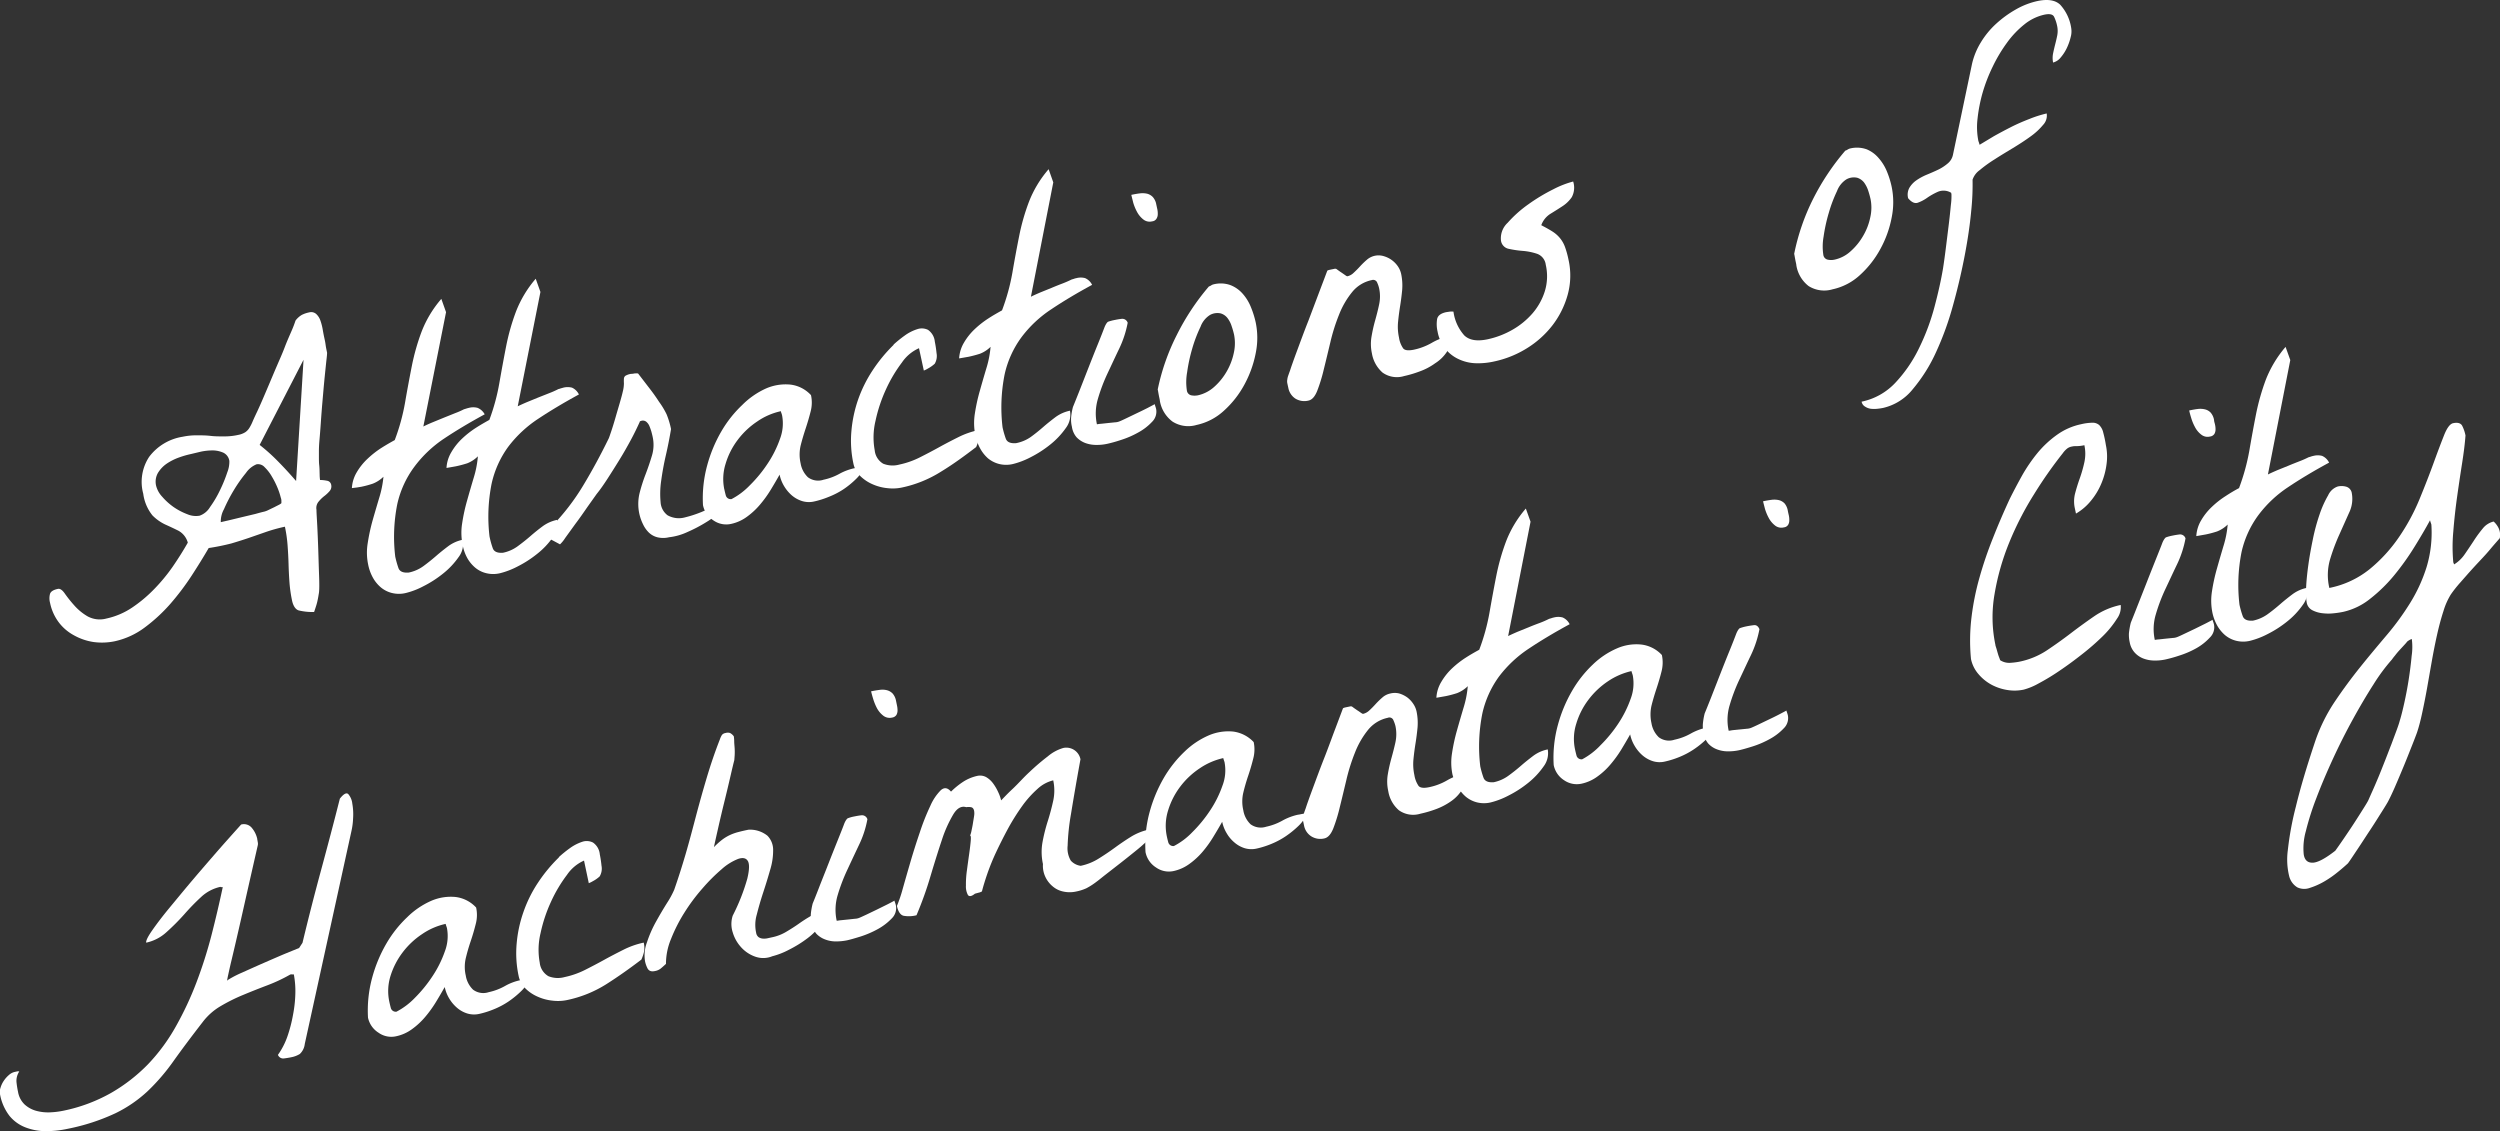 <svg xmlns="http://www.w3.org/2000/svg" width="440.48" height="199.3" viewBox="0 0 440.48 199.3"><rect x="0" y="0" width="440.48" height="199.3" fill="#333333" stroke="none"/><defs><style>.cls-1{fill:#fff;}</style></defs><g id="レイヤー_2" data-name="レイヤー 2"><g id="八幡平市の魅力_" data-name="八幡平市の魅力
"><path class="cls-1" d="M51.45,105.78a24.4,24.4,0,0,1-.45-3.2c-.08-1.08-.13-2.16-.16-3.23s-.09-2.15-.17-3.26a24.59,24.59,0,0,0-.47-3.29,29,29,0,0,0-3.55,1l-2.88,1c-1,.34-2,.65-3,.95a39.88,39.88,0,0,1-4,.81c-.87,1.5-1.87,3.12-3,4.86a45.38,45.38,0,0,1-3.78,5,29.05,29.05,0,0,1-4.52,4.16,13.7,13.7,0,0,1-5.23,2.4,11,11,0,0,1-3.75.14A10.16,10.16,0,0,1,13,111.92a8.22,8.22,0,0,1-2.66-2.29,8.55,8.55,0,0,1-1.52-3.41,3,3,0,0,1,0-1.61c.15-.41.61-.69,1.37-.85.38-.09.79.19,1.23.82a22.42,22.42,0,0,0,1.66,2.08,9.49,9.49,0,0,0,2.36,1.94,4.48,4.48,0,0,0,3.31.38,13.1,13.1,0,0,0,4.5-1.91,24.23,24.23,0,0,0,3.91-3.27,31.18,31.18,0,0,0,3.3-4q1.48-2.16,2.63-4.19a3.43,3.43,0,0,0-1.63-2.09c-.74-.37-1.51-.73-2.31-1.09a7.9,7.9,0,0,1-2.29-1.62A7.67,7.67,0,0,1,25.24,87a8,8,0,0,1,1.05-6.52,9.18,9.18,0,0,1,5.9-3.53,11.56,11.56,0,0,1,2.42-.25c.81,0,1.64,0,2.49.1s1.68.09,2.49.09A11,11,0,0,0,42,76.62a3.61,3.61,0,0,0,1.19-.45,2.49,2.49,0,0,0,.73-.75,7.54,7.54,0,0,0,.6-1.18c.21-.49.48-1.07.81-1.76.18-.39.46-1,.83-1.85s.77-1.79,1.21-2.83.9-2.14,1.4-3.3,1-2.27,1.4-3.33.83-2,1.18-2.82a20,20,0,0,0,.72-1.87,3.77,3.77,0,0,1,1.11-1,5.13,5.13,0,0,1,1.29-.44,1.33,1.33,0,0,1,1.25.29,2.86,2.86,0,0,1,.75,1.2,9.52,9.52,0,0,1,.39,1.53c.09.53.17.94.23,1.23l.13.6c.06.27.11.56.15.86s.09.58.15.86.09.45.11.53c0,.45-.1,1.12-.19,2s-.2,1.92-.31,3.06-.21,2.35-.32,3.6-.2,2.46-.28,3.62-.16,2.18-.24,3.08-.1,1.56-.1,2c0,.22,0,.57,0,1s0,1,.06,1.53.05,1.06.07,1.54a7,7,0,0,0,.07,1,6.49,6.49,0,0,1,1.22.13.87.87,0,0,1,.74.7,1.26,1.26,0,0,1-.26,1.11,6.09,6.09,0,0,1-1,.93,6.37,6.37,0,0,0-1,1,1.74,1.74,0,0,0-.33,1.38c0,.53.07,1.47.14,2.84s.13,2.83.18,4.38.09,3,.14,4.35.05,2.3,0,2.83c0,.13-.05.38-.11.74s-.13.73-.22,1.11-.2.72-.31,1.05-.18.57-.24.71a10.37,10.37,0,0,1-2.63-.26C52.13,107.45,51.67,106.83,51.45,105.78ZM27.52,85.64a4.42,4.42,0,0,0,1.06,1.88,11.07,11.07,0,0,0,2,1.81A11.21,11.21,0,0,0,33,90.6a3.81,3.81,0,0,0,2.17.26A3.47,3.47,0,0,0,37,89.35a19.06,19.06,0,0,0,1.77-3,25,25,0,0,0,1.28-3.14,5,5,0,0,0,.36-2,1.92,1.92,0,0,0-1.06-1.45,4.74,4.74,0,0,0-1.87-.4,10.11,10.11,0,0,0-2.09.22L33.63,80a16.25,16.25,0,0,0-2.08.6,9.59,9.59,0,0,0-2.17,1.09,5.33,5.33,0,0,0-1.56,1.65A3.1,3.1,0,0,0,27.52,85.64Zm17.7-3.84a4.16,4.16,0,0,0-1.88,1.52,25.39,25.39,0,0,0-2.15,3.06,28.86,28.86,0,0,0-1.73,3.34A4.48,4.48,0,0,0,38.9,92l1.48-.34,2.32-.56L45,90.55c.72-.2,1.24-.34,1.53-.4a3.51,3.51,0,0,0,.76-.29l1-.48.86-.44a1.65,1.65,0,0,0,.43-.29s0-.15,0-.43-.1-.49-.14-.66A11.7,11.7,0,0,0,48.92,86a14.49,14.49,0,0,0-1-2,7.43,7.43,0,0,0-1.28-1.67A1.57,1.57,0,0,0,45.22,81.8Zm.53-3.41a33.05,33.05,0,0,1,3.33,3c1.07,1.09,2.1,2.22,3.09,3.36l1.31-21.36Z"/><path class="cls-1" d="M64.87,99.49a10.29,10.29,0,0,1-.08-3.8,34.15,34.15,0,0,1,.86-4c.38-1.33.77-2.65,1.17-4A18,18,0,0,0,67.56,84a5.63,5.63,0,0,1-1.88,1.22,17.49,17.49,0,0,1-2,.54l-.79.13L62,86a6.09,6.09,0,0,1,.85-2.78,10.64,10.64,0,0,1,1.9-2.38,16.61,16.61,0,0,1,2.43-1.91c.87-.55,1.66-1,2.37-1.39a36.22,36.22,0,0,0,1.82-6.62c.37-2.16.77-4.29,1.18-6.38a38.93,38.93,0,0,1,1.73-6.1,19.66,19.66,0,0,1,3.48-5.78L78.59,55l-4,20.15c.44-.23,1-.48,1.62-.74l2-.82,1.94-.78a15.1,15.1,0,0,0,1.6-.7l.37-.11c.21-.07.37-.11.5-.14a3,3,0,0,1,1.52,0A2.51,2.51,0,0,1,85.4,73q-4,2.17-7.19,4.3A21.15,21.15,0,0,0,73,82.25,17.34,17.34,0,0,0,70,88.81a29.42,29.42,0,0,0-.36,9.27,17.13,17.13,0,0,0,.56,2c.22.62.83.88,1.82.8a6.67,6.67,0,0,0,2.59-1.14c.76-.56,1.5-1.15,2.2-1.76s1.43-1.19,2.16-1.74a6.41,6.41,0,0,1,2.56-1.14,3.86,3.86,0,0,1-.73,3.06,13.76,13.76,0,0,1-2.71,2.88,19.39,19.39,0,0,1-3.51,2.26,13.47,13.47,0,0,1-3.11,1.19,5.11,5.11,0,0,1-2.37,0,4.87,4.87,0,0,1-2-1,6.15,6.15,0,0,1-1.43-1.77A7.92,7.92,0,0,1,64.87,99.49Z"/><path class="cls-1" d="M81.51,96a10.56,10.56,0,0,1-.08-3.81,32.12,32.12,0,0,1,.87-4c.37-1.33.76-2.66,1.16-4a17.59,17.59,0,0,0,.74-3.79,5.53,5.53,0,0,1-1.88,1.23,20,20,0,0,1-2,.53l-.79.14-.86.15a6,6,0,0,1,.86-2.79,10.54,10.54,0,0,1,1.89-2.38,16.55,16.55,0,0,1,2.43-1.9c.87-.56,1.66-1,2.37-1.4A36.34,36.34,0,0,0,88,67.38c.38-2.17.77-4.29,1.18-6.38a38.63,38.63,0,0,1,1.73-6.1,19.92,19.92,0,0,1,3.48-5.79l.83,2.33-4,20.15c.44-.22,1-.47,1.63-.74l2-.82,1.95-.77a15.88,15.88,0,0,0,1.59-.71,2.05,2.05,0,0,0,.37-.11l.5-.14a3.09,3.09,0,0,1,1.52,0A2.5,2.5,0,0,1,102,69.5q-4,2.18-7.19,4.3a21.29,21.29,0,0,0-5.25,4.9,17.41,17.41,0,0,0-2.95,6.56,29.72,29.72,0,0,0-.36,9.27,16,16,0,0,0,.57,2.06c.22.61.82.88,1.81.8a6.68,6.68,0,0,0,2.59-1.15c.76-.56,1.5-1.14,2.2-1.75s1.43-1.2,2.17-1.75a6.57,6.57,0,0,1,2.55-1.14,3.86,3.86,0,0,1-.73,3.06,13.52,13.52,0,0,1-2.71,2.88,19.45,19.45,0,0,1-3.51,2.27,13.9,13.9,0,0,1-3.1,1.19,5.15,5.15,0,0,1-2.38,0,4.75,4.75,0,0,1-2-1,6.15,6.15,0,0,1-1.43-1.77A7.74,7.74,0,0,1,81.51,96Z"/><path class="cls-1" d="M112.67,90.63a8.11,8.11,0,0,1,0-3.67,29.18,29.18,0,0,1,1.09-3.43q.63-1.65,1.11-3.27A6.52,6.52,0,0,0,115,77c-.05-.26-.13-.56-.22-.91a10,10,0,0,0-.35-1,2,2,0,0,0-.56-.78,1,1,0,0,0-.8-.19l-.22.08c-.1,0-.14.09-.13.13-.42.92-.93,2-1.54,3.13s-1.28,2.32-2,3.49-1.42,2.28-2.11,3.35-1.34,2-1.93,2.72l-1.65,2.32c-.69,1-1.38,2-2.08,2.92l-1.83,2.53a5.75,5.75,0,0,1-.91,1.12l-3.43-1.84a2.66,2.66,0,0,0,1-.49,9.83,9.83,0,0,0,.92-.79,39.52,39.52,0,0,0,5.6-7.26q2.37-3.93,4.52-8.34c.06-.14.2-.56.43-1.24s.47-1.46.72-2.33.51-1.74.76-2.6.44-1.56.55-2.06a5.9,5.9,0,0,0,.19-1.43,6.47,6.47,0,0,1,0-.83.71.71,0,0,1,.25-.48,2.84,2.84,0,0,1,1-.35c.08,0,.29,0,.61-.07a3.07,3.07,0,0,1,.63,0l2.09,2.72c.61.79,1.14,1.54,1.6,2.26A13.85,13.85,0,0,1,117.45,73a14.25,14.25,0,0,1,.78,2.6c-.25,1.5-.55,3.05-.92,4.65s-.63,3.09-.82,4.49a15.76,15.76,0,0,0-.1,3.71,3.11,3.11,0,0,0,1.23,2.34,4.07,4.07,0,0,0,3.1.36,20.42,20.42,0,0,0,5.61-2.31c.74.19.89.59.45,1.18a8.35,8.35,0,0,1-2.2,1.89,25.18,25.18,0,0,1-3.44,1.82,10.44,10.44,0,0,1-3.26.93,4.38,4.38,0,0,1-2.07,0,3.37,3.37,0,0,1-1.5-.84,5,5,0,0,1-1-1.42A8.13,8.13,0,0,1,112.67,90.63Z"/><path class="cls-1" d="M123.86,89A22,22,0,0,1,124.6,82a24.77,24.77,0,0,1,2.5-6,20.67,20.67,0,0,1,3.66-4.63A14.08,14.08,0,0,1,135,68.43a8.66,8.66,0,0,1,4.24-.67,5.85,5.85,0,0,1,3.65,1.86,6.1,6.1,0,0,1-.07,2.91c-.25,1-.55,2-.88,3s-.63,2-.88,3a7,7,0,0,0,0,3.1,4.4,4.4,0,0,0,1.29,2.46,3,3,0,0,0,2.76.43,10,10,0,0,0,2.83-1.06,9.59,9.59,0,0,1,2.78-1c.17,0,.45-.09.86-.15l.79-.14a6.88,6.88,0,0,1-1.56,2.24,15.25,15.25,0,0,1-2.25,1.83A13.81,13.81,0,0,1,146,87.55a15.35,15.35,0,0,1-2.57.81,4.09,4.09,0,0,1-2.12-.08,5.16,5.16,0,0,1-1.8-1,6.7,6.7,0,0,1-1.37-1.65,6.48,6.48,0,0,1-.78-2c-.48.85-1,1.74-1.57,2.68a20.69,20.69,0,0,1-1.89,2.61,13,13,0,0,1-2.31,2.14,7.24,7.24,0,0,1-2.79,1.25,3.92,3.92,0,0,1-3.1-.62A4.16,4.16,0,0,1,123.86,89Zm3.75-2.84c.07.34.16.71.27,1.13a.9.9,0,0,0,1,.65,12.46,12.46,0,0,0,3.24-2.44,23.49,23.49,0,0,0,3.14-3.83,19.21,19.21,0,0,0,2.17-4.35,7.62,7.62,0,0,0,.38-4.07,2.54,2.54,0,0,0-.11-.4,2,2,0,0,1-.12-.4,11.63,11.63,0,0,0-4.16,1.81,14,14,0,0,0-3.46,3.27,13.24,13.24,0,0,0-2.11,4.17A8.91,8.91,0,0,0,127.61,86.19Z"/><path class="cls-1" d="M161.92,61.35a7.11,7.11,0,0,0-3,2.51,25,25,0,0,0-2.79,4.68,26.33,26.33,0,0,0-1.87,5.6,12.52,12.52,0,0,0-.14,5.21,3.08,3.08,0,0,0,1.49,2.35,4.46,4.46,0,0,0,2.86.15,14.86,14.86,0,0,0,3.59-1.26c1.13-.57,2.26-1.16,3.38-1.78s2.24-1.2,3.38-1.77a14.78,14.78,0,0,1,3.58-1.26,3.87,3.87,0,0,1,.07,1.53,7.5,7.5,0,0,1-.48,1.46c-2,1.52-4,3-6.14,4.3a21,21,0,0,1-7,2.84,7.84,7.84,0,0,1-2.49.1,8.47,8.47,0,0,1-2.58-.67,7.13,7.13,0,0,1-2.18-1.44,4.26,4.26,0,0,1-1.24-2.24,19.13,19.13,0,0,1-.35-5.69,22.86,22.86,0,0,1,1.18-5.56,23.41,23.41,0,0,1,2.56-5.16,27.07,27.07,0,0,1,3.69-4.48v-.06a21.54,21.54,0,0,1,1.94-1.57A7.76,7.76,0,0,1,161.61,58a2.47,2.47,0,0,1,1.9.12,2.86,2.86,0,0,1,1.2,2.09,19.39,19.39,0,0,1,.3,2,2.69,2.69,0,0,1-.32,1.88,6,6,0,0,1-1.21.85,4.25,4.25,0,0,1-.71.35Z"/><path class="cls-1" d="M171.85,76.7a10.56,10.56,0,0,1-.09-3.81,32.12,32.12,0,0,1,.87-4c.37-1.33.76-2.66,1.16-4a17.62,17.62,0,0,0,.74-3.78,5.44,5.44,0,0,1-1.88,1.22,20.47,20.47,0,0,1-2,.53l-.8.14-.86.15a6.14,6.14,0,0,1,.86-2.79,10.58,10.58,0,0,1,1.9-2.38,16.55,16.55,0,0,1,2.43-1.9c.86-.56,1.66-1,2.37-1.4a36.94,36.94,0,0,0,1.82-6.61c.37-2.17.76-4.29,1.18-6.38a37.59,37.59,0,0,1,1.73-6.1,19.66,19.66,0,0,1,3.48-5.78l.82,2.32-3.94,20.15c.43-.22,1-.47,1.62-.74l2-.81c.66-.28,1.31-.54,1.94-.78s1.16-.48,1.6-.7l.37-.11a3,3,0,0,1,.5-.14,3,3,0,0,1,1.51,0,2.47,2.47,0,0,1,1.24,1.19c-2.68,1.45-5.07,2.88-7.19,4.3a20.92,20.92,0,0,0-5.24,4.91A17.38,17.38,0,0,0,177,66a29.77,29.77,0,0,0-.36,9.28,15.82,15.82,0,0,0,.57,2c.22.61.82.88,1.82.8A6.75,6.75,0,0,0,181.6,77c.76-.55,1.49-1.14,2.19-1.75s1.43-1.19,2.17-1.75a6.55,6.55,0,0,1,2.56-1.14,3.9,3.9,0,0,1-.73,3.06,14.13,14.13,0,0,1-2.72,2.89,19.87,19.87,0,0,1-3.5,2.26,14,14,0,0,1-3.11,1.19,5.16,5.16,0,0,1-2.38,0,5.07,5.07,0,0,1-2-1A6.43,6.43,0,0,1,172.69,79,8.2,8.2,0,0,1,171.85,76.7Z"/><path class="cls-1" d="M188.86,75.18a5.29,5.29,0,0,1-.14-1.58,11.29,11.29,0,0,1,.32-1.88c.2-.49.57-1.4,1.1-2.74s1.08-2.76,1.66-4.24,1.14-2.89,1.68-4.22.89-2.24,1.09-2.77.49-1,.69-1.07a8,8,0,0,1,1.19-.31,12.4,12.4,0,0,1,1.24-.2,1,1,0,0,1,1,.7,18.54,18.54,0,0,1-1.5,4.57c-.72,1.49-1.41,3-2.09,4.43a30.75,30.75,0,0,0-1.66,4.41,9.06,9.06,0,0,0-.17,4.48,6.28,6.28,0,0,1,.8-.1l1.2-.13,1.19-.12a2.28,2.28,0,0,0,.79-.17c.24-.09.65-.28,1.23-.56l1.85-.89c.66-.31,1.29-.62,1.88-.92l1.25-.66a2.88,2.88,0,0,0,.11.4c.06.18.1.32.12.4a2.51,2.51,0,0,1-.72,2.33,9.56,9.56,0,0,1-2.44,1.87,15.73,15.73,0,0,1-3,1.3,24.32,24.32,0,0,1-2.46.69,8.5,8.5,0,0,1-2,.19,5.52,5.52,0,0,1-1.89-.35,4.18,4.18,0,0,1-1.5-1A3.66,3.66,0,0,1,188.86,75.18Zm10.47-40.85c.54-.11,1-.2,1.52-.26a3.73,3.73,0,0,1,1.27.06,2.12,2.12,0,0,1,1,.59,2.62,2.62,0,0,1,.61,1.32c.06.25.11.52.18.82a3.66,3.66,0,0,1,.08.87,1.49,1.49,0,0,1-.2.76A1,1,0,0,1,203,39a1.77,1.77,0,0,1-1.55-.33,4.16,4.16,0,0,1-1.1-1.31,8.4,8.4,0,0,1-.69-1.67C199.51,35.06,199.39,34.63,199.33,34.33Z"/><path class="cls-1" d="M204.36,70.63c0-.17-.1-.52-.19-1s-.15-.88-.19-1a38.24,38.24,0,0,1,3.36-9.61A41.78,41.78,0,0,1,213,50.47a1.53,1.53,0,0,0,.39-.18,1.2,1.2,0,0,1,.39-.18,5.11,5.11,0,0,1,3,.12,5.56,5.56,0,0,1,2.17,1.52,8.11,8.11,0,0,1,1.46,2.39,16,16,0,0,1,.84,2.69,13.37,13.37,0,0,1,0,5.38,19.32,19.32,0,0,1-2,5.56,17.15,17.15,0,0,1-3.6,4.59,10.31,10.31,0,0,1-4.81,2.51,5.18,5.18,0,0,1-4.24-.58A5.77,5.77,0,0,1,204.36,70.63Zm4.76-1.81a1,1,0,0,0,.76.83,3,3,0,0,0,1.19,0,6.36,6.36,0,0,0,2.88-1.5,10.86,10.86,0,0,0,2.19-2.71,11.12,11.12,0,0,0,1.25-3.27,7.73,7.73,0,0,0,.05-3.17,13.37,13.37,0,0,0-.43-1.52,4.59,4.59,0,0,0-.73-1.43,2.34,2.34,0,0,0-1.2-.83,2.68,2.68,0,0,0-1.88.27,4.12,4.12,0,0,0-1.67,2.07,24.52,24.52,0,0,0-1.46,3.83,29,29,0,0,0-.91,4.22A9.83,9.83,0,0,0,209.12,68.82Z"/><path class="cls-1" d="M227,68.38c-.08-.37-.15-.67-.19-.88a1.62,1.62,0,0,1,0-.62,3.07,3.07,0,0,1,.15-.66c.08-.23.19-.54.33-.92.21-.66.62-1.83,1.24-3.5s1.26-3.43,2-5.29l2-5.3c.64-1.68,1.08-2.85,1.33-3.52,0,0,.14-.09.33-.13l.41-.09.45-.09a.66.66,0,0,1,.39,0l.35.25c.18.14.39.28.62.43l.62.43c.18.14.31.2.4.18a2.32,2.32,0,0,0,1.11-.64c.37-.34.74-.71,1.11-1.12a14,14,0,0,1,1.18-1.14,3.13,3.13,0,0,1,3-.63,4.53,4.53,0,0,1,2.46,1.78,3.83,3.83,0,0,1,.58,1.33,9.89,9.89,0,0,1,.18,2.86c-.09.94-.21,1.87-.36,2.81s-.27,1.86-.36,2.78a8.85,8.85,0,0,0,.16,2.76,4.45,4.45,0,0,0,.74,1.92c.29.36.92.43,1.89.23a10.82,10.82,0,0,0,3.14-1.2,10.23,10.23,0,0,1,3.07-1.18,3.69,3.69,0,0,1-.37,2.71A6.82,6.82,0,0,1,252.87,64a10.77,10.77,0,0,1-2.73,1.44,19.69,19.69,0,0,1-2.75.82,4.34,4.34,0,0,1-3.79-.61,5.75,5.75,0,0,1-1.88-3.39,7.73,7.73,0,0,1-.06-3,27.14,27.14,0,0,1,.64-2.84c.26-.93.5-1.86.69-2.78a6.64,6.64,0,0,0,0-2.84,5,5,0,0,0-.34-1,.75.75,0,0,0-.95-.45,6,6,0,0,0-3.47,2.12,14.87,14.87,0,0,0-2.31,4,33,33,0,0,0-1.53,4.87c-.41,1.71-.79,3.31-1.16,4.79a28.29,28.29,0,0,1-1.15,3.74c-.4,1-.91,1.58-1.54,1.71a3,3,0,0,1-2.32-.36A2.9,2.9,0,0,1,227,68.38Z"/><path class="cls-1" d="M253.29,58.42a5.69,5.69,0,0,1-.09-2.15c.1-.64.64-1.06,1.6-1.27l.61-.09a2.66,2.66,0,0,1,.68,0A7.84,7.84,0,0,0,258,59.1c.89.85,2.25,1.07,4.1.68a15.19,15.19,0,0,0,4.33-1.65,13.61,13.61,0,0,0,3.57-2.9,11,11,0,0,0,2.19-3.93,9,9,0,0,0,.16-4.65,2.34,2.34,0,0,0-1.49-1.92,10.63,10.63,0,0,0-2.52-.52,17.8,17.8,0,0,1-2.48-.36,1.72,1.72,0,0,1-1.4-1.45,3.73,3.73,0,0,1,1.18-3.15A21.08,21.08,0,0,1,269.28,36a32.11,32.11,0,0,1,4.4-2.65,16.93,16.93,0,0,1,3.5-1.37,3.54,3.54,0,0,1-.24,2.75,5.81,5.81,0,0,1-1.66,1.61c-.7.46-1.4.9-2.12,1.34a3.94,3.94,0,0,0-1.6,2c.79.41,1.45.78,2,1.13a5.58,5.58,0,0,1,1.34,1.2,5.35,5.35,0,0,1,.86,1.56,15.74,15.74,0,0,1,.59,2.15,12.71,12.71,0,0,1-.15,6.26,15.67,15.67,0,0,1-2.7,5.38A17,17,0,0,1,269,61.38a18,18,0,0,1-5.71,2.3A12.91,12.91,0,0,1,260,64a7.64,7.64,0,0,1-3-.72,6.51,6.51,0,0,1-2.33-1.81A6.83,6.83,0,0,1,253.29,58.42Z"/><path class="cls-1" d="M316.5,46.73c0-.17-.1-.52-.19-1s-.15-.87-.19-1A38.36,38.36,0,0,1,319.48,35a42.32,42.32,0,0,1,5.65-8.46,1.2,1.2,0,0,0,.39-.18,1.68,1.68,0,0,1,.38-.18,5.1,5.1,0,0,1,3,.13A5.54,5.54,0,0,1,331,27.85a8.27,8.27,0,0,1,1.47,2.39,15.32,15.32,0,0,1,.83,2.69,13.37,13.37,0,0,1,0,5.38,18.8,18.8,0,0,1-2,5.57,17.27,17.27,0,0,1-3.6,4.59,10.31,10.31,0,0,1-4.8,2.5,5.17,5.17,0,0,1-4.24-.57A5.78,5.78,0,0,1,316.5,46.73Zm4.76-1.8a1,1,0,0,0,.77.82,2.81,2.81,0,0,0,1.19,0,6.09,6.09,0,0,0,2.87-1.5,10.86,10.86,0,0,0,2.19-2.71,10.69,10.69,0,0,0,1.25-3.26,7.61,7.61,0,0,0,.05-3.18,15.57,15.57,0,0,0-.42-1.52,5.19,5.19,0,0,0-.73-1.43,2.49,2.49,0,0,0-1.2-.83,2.7,2.7,0,0,0-1.89.27,4.17,4.17,0,0,0-1.67,2.07,24.67,24.67,0,0,0-1.45,3.84,29,29,0,0,0-.92,4.21A9.89,9.89,0,0,0,321.26,44.93Z"/><path class="cls-1" d="M328,70.77a11.25,11.25,0,0,0,6-3.39,24.45,24.45,0,0,0,4.16-6.12A39.29,39.29,0,0,0,340.86,54c.66-2.49,1.15-4.72,1.48-6.67.13-.82.29-1.94.47-3.37s.35-2.82.52-4.19.3-2.61.4-3.68a11.11,11.11,0,0,0,.1-1.87l-.05-.25a2.56,2.56,0,0,0-2.29-.2,11.4,11.4,0,0,0-1.91,1.06,6.77,6.77,0,0,1-1.69.89c-.53.18-1.1-.09-1.69-.79a2.52,2.52,0,0,1,.21-1.83,4.26,4.26,0,0,1,1.23-1.32,9.68,9.68,0,0,1,1.84-1c.68-.28,1.35-.57,2-.88a7.84,7.84,0,0,0,1.68-1.09,2.66,2.66,0,0,0,.93-1.51l3.37-16.07A12.62,12.62,0,0,1,349,7.48a14.92,14.92,0,0,1,2.72-3.31,19,19,0,0,1,3.48-2.52A13.44,13.44,0,0,1,359,.18c1.8-.38,3.15-.16,4,.66A7.81,7.81,0,0,1,364.94,5a3.67,3.67,0,0,1-.1,1.53,9.66,9.66,0,0,1-.68,1.93,7.59,7.59,0,0,1-1.09,1.68,2.55,2.55,0,0,1-1.33.88,4,4,0,0,1,0-1.62q.16-.78.36-1.56c.13-.51.25-1,.36-1.55a4.15,4.15,0,0,0,0-1.68,6.86,6.86,0,0,0-.55-1.66c-.23-.44-.8-.56-1.73-.36a8.52,8.52,0,0,0-3.49,1.7,16.38,16.38,0,0,0-3.07,3.23,26.75,26.75,0,0,0-2.52,4.22,28.81,28.81,0,0,0-1.79,4.63,27.36,27.36,0,0,0-.88,4.51,12.52,12.52,0,0,0,.12,3.83c0,.08.06.22.12.4s.1.32.12.4L351.3,24c1-.56,2-1.09,3-1.6s2.12-1,3.19-1.41a20.49,20.49,0,0,1,3.12-1,2.36,2.36,0,0,1-.62,2,11.58,11.58,0,0,1-2.23,2.06c-.93.68-2,1.37-3.12,2.05s-2.23,1.34-3.24,2a23.16,23.16,0,0,0-2.6,1.88,3.4,3.4,0,0,0-1.25,1.68,44.57,44.57,0,0,1-.24,5.52c-.22,2.38-.6,5-1.14,7.82s-1.22,5.75-2.05,8.74a52.91,52.91,0,0,1-3,8.3A28.23,28.23,0,0,1,337,68.59a9.39,9.39,0,0,1-5.2,3.28,9.74,9.74,0,0,1-1,.15,5.25,5.25,0,0,1-1.19,0,2.42,2.42,0,0,1-1-.38A1.26,1.26,0,0,1,328,70.77Z"/><path class="cls-1" d="M0,192.79a2.3,2.3,0,0,1,.09-1.14,4.39,4.39,0,0,1,.59-1.24,4.84,4.84,0,0,1,.89-1,2.28,2.28,0,0,1,1-.54l.41-.09a1.09,1.09,0,0,1,.42,0,3,3,0,0,0-.5,1.82,16,16,0,0,0,.28,1.79,4,4,0,0,0,1.17,2.22,5,5,0,0,0,2,1.1,8,8,0,0,0,2.39.28,14.06,14.06,0,0,0,2.42-.29,28.67,28.67,0,0,0,8.42-3.14,29.84,29.84,0,0,0,6.53-5.08A32.8,32.8,0,0,0,31,180.82a57,57,0,0,0,3.6-7.69,79.6,79.6,0,0,0,2.65-8.31q1.09-4.24,2-8.52l-.19,0-.13,0s-.06,0-.07-.05a7.23,7.23,0,0,0-3.44,1.81q-1.55,1.43-3,3.09a39.42,39.42,0,0,1-3.1,3.1,7.67,7.67,0,0,1-3.56,1.84c-.07-.33.29-1.07,1.08-2.2s1.81-2.48,3.07-4,2.61-3.17,4.06-4.88,2.82-3.29,4.07-4.73,2.73-3.09,4.44-5a1.8,1.8,0,0,1,1.91.61,4.55,4.55,0,0,1,.93,1.88c0,.12.06.34.1.63a1.27,1.27,0,0,1,0,.53q-1.5,6.58-2.48,10.94c-.65,2.91-1.19,5.24-1.6,7s-.73,3.06-.92,3.92-.31,1.41-.36,1.69,0,.37,0,.3a.69.69,0,0,1,.25-.22,19.15,19.15,0,0,1,2.35-1.2c1.18-.53,2.44-1.1,3.79-1.69s2.61-1.14,3.8-1.64l2.45-1,.6-.92q1.53-6.39,3.25-12.72c1.14-4.22,2.26-8.44,3.33-12.67.66-.84,1.15-1.11,1.48-.81a3.07,3.07,0,0,1,.71,1.66,10.7,10.7,0,0,1,.14,2.64,12.21,12.21,0,0,1-.27,2.13L53.7,183.93a2.85,2.85,0,0,1-.87,1.77,4.47,4.47,0,0,1-1.52.58c-.38.08-.81.15-1.28.21a1,1,0,0,1-1.06-.63,13,13,0,0,0,1.66-3.22,25,25,0,0,0,1-3.85,22.4,22.4,0,0,0,.41-3.84,15.75,15.75,0,0,0-.27-3.27,2,2,0,0,1-.36,0,.51.51,0,0,0-.35.07,28.27,28.27,0,0,1-4,1.87c-1.42.54-2.84,1.1-4.25,1.69a31,31,0,0,0-4,2,10.77,10.77,0,0,0-3.1,2.77q-3,3.87-5.13,6.86a36,36,0,0,1-4.54,5.29,23,23,0,0,1-5.69,3.91A36.35,36.35,0,0,1,12,198.87a18.24,18.24,0,0,1-4,.43,9.9,9.9,0,0,1-3.53-.67,6.78,6.78,0,0,1-2.78-2A8.78,8.78,0,0,1,0,192.79Z"/><path class="cls-1" d="M64.84,179.31a22,22,0,0,1,.74-7.07,24.93,24.93,0,0,1,2.5-6,20.67,20.67,0,0,1,3.66-4.63A14.08,14.08,0,0,1,76,158.71a8.66,8.66,0,0,1,4.24-.67,5.9,5.9,0,0,1,3.65,1.86,6.1,6.1,0,0,1-.07,2.91c-.25,1-.54,2-.88,3s-.63,2-.87,3a6.76,6.76,0,0,0,0,3.1,4.39,4.39,0,0,0,1.28,2.46,3,3,0,0,0,2.76.44,10.15,10.15,0,0,0,2.84-1.07,9.42,9.42,0,0,1,2.77-1.05c.17,0,.45-.09.86-.15l.79-.14a7,7,0,0,1-1.56,2.25,16.64,16.64,0,0,1-2.25,1.83A14.05,14.05,0,0,1,87,177.83a15.55,15.55,0,0,1-2.56.81,4.12,4.12,0,0,1-2.13-.08,5,5,0,0,1-1.79-1,6.52,6.52,0,0,1-1.38-1.65,6.43,6.43,0,0,1-.78-2c-.48.84-1,1.74-1.57,2.67a20.69,20.69,0,0,1-1.89,2.61,13,13,0,0,1-2.31,2.14,7.24,7.24,0,0,1-2.79,1.25,3.88,3.88,0,0,1-3.1-.62A4.16,4.16,0,0,1,64.84,179.31Zm3.75-2.84c.07.34.16.71.27,1.13a.9.9,0,0,0,1,.65,12.53,12.53,0,0,0,3.23-2.43A24,24,0,0,0,76.2,172a19.21,19.21,0,0,0,2.17-4.35,7.54,7.54,0,0,0,.39-4.07c0-.08-.06-.21-.12-.4a2.92,2.92,0,0,1-.12-.4,11.81,11.81,0,0,0-4.16,1.81,14,14,0,0,0-3.46,3.27A13.45,13.45,0,0,0,68.79,172,8.91,8.91,0,0,0,68.59,176.47Z"/><path class="cls-1" d="M102.9,151.63a7.11,7.11,0,0,0-3,2.51,25,25,0,0,0-2.79,4.68,26.33,26.33,0,0,0-1.87,5.6,12.52,12.52,0,0,0-.14,5.21A3.11,3.11,0,0,0,96.63,172a4.46,4.46,0,0,0,2.86.15,14.86,14.86,0,0,0,3.59-1.26c1.13-.57,2.26-1.16,3.38-1.78s2.25-1.2,3.38-1.77a14.78,14.78,0,0,1,3.58-1.26,3.92,3.92,0,0,1,.07,1.54,7.65,7.65,0,0,1-.48,1.45c-2,1.52-4,2.95-6.14,4.31a21,21,0,0,1-7,2.83,7.79,7.79,0,0,1-2.48.1,8.47,8.47,0,0,1-2.58-.67,7.06,7.06,0,0,1-2.19-1.44,4.26,4.26,0,0,1-1.24-2.24,19.13,19.13,0,0,1-.35-5.69,22.52,22.52,0,0,1,1.19-5.56,22.94,22.94,0,0,1,2.55-5.16,27,27,0,0,1,3.7-4.48l0-.06a21.54,21.54,0,0,1,1.94-1.57,7.89,7.89,0,0,1,2.17-1.12,2.43,2.43,0,0,1,1.9.13,2.83,2.83,0,0,1,1.2,2.08,19.39,19.39,0,0,1,.3,2,2.69,2.69,0,0,1-.32,1.88,5.4,5.4,0,0,1-1.21.85,4.25,4.25,0,0,1-.71.35Z"/><path class="cls-1" d="M136.08,168.48a4.2,4.2,0,0,1-3,.08,6,6,0,0,1-2.49-1.65,6.64,6.64,0,0,1-1.49-2.64,4.76,4.76,0,0,1,0-2.94,35.43,35.43,0,0,0,2.57-6.52c.37-1.55.4-2.59.09-3.11s-.88-.65-1.72-.36a9.59,9.59,0,0,0-2.88,1.8,31.8,31.8,0,0,0-3.39,3.39,32.8,32.8,0,0,0-3.21,4.31,27.87,27.87,0,0,0-2.34,4.62,11.34,11.34,0,0,0-.88,4.37c-.37.34-.68.62-.94.83a2.32,2.32,0,0,1-1,.43c-.63.14-1,0-1.27-.39a4.89,4.89,0,0,1-.47-1.28A6.53,6.53,0,0,1,114,166a20.64,20.64,0,0,1,1.6-3.64c.65-1.17,1.29-2.25,1.91-3.24a16,16,0,0,0,1.28-2.35c.68-1.94,1.34-4,2-6.25s1.24-4.48,1.85-6.79,1.25-4.59,1.93-6.86,1.43-4.47,2.26-6.58a3.45,3.45,0,0,1,.38-.81,1,1,0,0,1,.63-.33,1.27,1.27,0,0,1,.79,0,1.94,1.94,0,0,1,.66.58,6,6,0,0,1,.07.84c0,.4.05.82.08,1.27a11.19,11.19,0,0,1,0,1.29l-.06.8c-.15.56-.38,1.53-.7,2.92s-.67,2.86-1.06,4.44-.75,3.12-1.09,4.62-.59,2.61-.74,3.35a12.88,12.88,0,0,1,1.49-1.34,7.7,7.7,0,0,1,1.38-.82,8.49,8.49,0,0,1,1.47-.51c.52-.14,1.1-.27,1.73-.4a4.89,4.89,0,0,1,3.36,1.06,3.54,3.54,0,0,1,1,2.52,11.56,11.56,0,0,1-.53,3.51q-.57,2-1.23,4c-.44,1.34-.81,2.63-1.12,3.86a6.48,6.48,0,0,0-.11,3.22,1.17,1.17,0,0,0,.43.76,1.51,1.51,0,0,0,.71.25,2.76,2.76,0,0,0,.85-.05l.82-.18a7.91,7.91,0,0,0,2.46-.95c.76-.45,1.51-.92,2.23-1.43s1.48-1,2.24-1.43a8.19,8.19,0,0,1,2.46-1,3.17,3.17,0,0,1-.71,2.53,12.29,12.29,0,0,1-2.47,2.47,20.83,20.83,0,0,1-3.23,2A13.15,13.15,0,0,1,136.08,168.48Z"/><path class="cls-1" d="M143,162.66a6.12,6.12,0,0,1-.14-1.59,11.68,11.68,0,0,1,.33-1.88c.2-.48.57-1.39,1.09-2.74s1.09-2.75,1.67-4.24,1.14-2.89,1.67-4.21.9-2.25,1.09-2.77.49-1,.7-1.07a6.45,6.45,0,0,1,1.18-.32c.38-.08.79-.15,1.24-.2a1,1,0,0,1,1,.7,17.61,17.61,0,0,1-1.5,4.57q-1.06,2.24-2.08,4.43a32.05,32.05,0,0,0-1.67,4.41,9.07,9.07,0,0,0-.16,4.48c.17,0,.43-.07.8-.1l1.19-.12,1.2-.13a2.26,2.26,0,0,0,.78-.16c.25-.1.66-.29,1.24-.56l1.85-.89,1.88-.93c.59-.3,1-.52,1.24-.66,0,.09.06.22.12.4s.1.32.12.41a2.52,2.52,0,0,1-.72,2.33,10.17,10.17,0,0,1-2.44,1.87,17.19,17.19,0,0,1-3,1.3c-1.05.33-1.86.56-2.45.69a9.75,9.75,0,0,1-2,.19,5.25,5.25,0,0,1-1.89-.36,4.11,4.11,0,0,1-1.51-1A3.84,3.84,0,0,1,143,162.66Zm10.47-40.85c.55-.12,1.06-.2,1.53-.26a3.31,3.31,0,0,1,1.27.06,2.15,2.15,0,0,1,1,.58,2.71,2.71,0,0,1,.61,1.32l.17.82a4.28,4.28,0,0,1,.09.87,1.63,1.63,0,0,1-.2.77,1.09,1.09,0,0,1-.76.46,1.83,1.83,0,0,1-1.55-.33,4.17,4.17,0,0,1-1.11-1.31,9.29,9.29,0,0,1-.68-1.67C153.66,122.54,153.55,122.1,153.48,121.81Z"/><path class="cls-1" d="M189.6,157.08a5.27,5.27,0,0,1-2.27,0,4.12,4.12,0,0,1-1.87-.92,4.81,4.81,0,0,1-1.28-1.67,4.58,4.58,0,0,1-.42-2.25,9.88,9.88,0,0,1-.07-3.9,30.8,30.8,0,0,1,.93-3.7c.38-1.2.69-2.38.95-3.56a8.52,8.52,0,0,0,0-3.59,6.27,6.27,0,0,0-2.77,1.51,18.34,18.34,0,0,0-2.69,3,38.49,38.49,0,0,0-2.46,3.91q-1.15,2.13-2.13,4.21a39.39,39.39,0,0,0-1.6,3.94c-.42,1.23-.72,2.24-.91,3a2,2,0,0,1-.61.23l-.62.17c-.6.48-1,.55-1.24.23a3.19,3.19,0,0,1-.35-1.67,17,17,0,0,1,.18-2.71c.13-1,.27-2,.4-2.92s.22-1.69.27-2.3,0-.89-.12-.86a4.34,4.34,0,0,0,.26-.91c.09-.42.18-.85.25-1.31s.15-.88.2-1.26a2.61,2.61,0,0,0,0-.89c-.08-.38-.26-.59-.56-.64a2.24,2.24,0,0,0-.82,0c-.85-.26-1.61.16-2.27,1.24a22.14,22.14,0,0,0-2,4.44q-.94,2.81-2,6.36a63.37,63.37,0,0,1-2.5,7,5.37,5.37,0,0,1-2.29.09c-.55-.15-.94-.72-1.16-1.73a23.87,23.87,0,0,0,1-2.94q.6-2.13,1.36-4.74t1.68-5.3a39.69,39.69,0,0,1,1.84-4.64,9,9,0,0,1,1.85-2.77c.61-.54,1.21-.46,1.8.25a13.83,13.83,0,0,1,2.1-1.71,7.56,7.56,0,0,1,2.51-1.06,2.24,2.24,0,0,1,1.6.22,4.11,4.11,0,0,1,1.23,1.13,8.48,8.48,0,0,1,.88,1.52,7,7,0,0,1,.51,1.44c.4-.39,1-1.07,2-2s1.91-2,3-3a39.58,39.58,0,0,1,3.23-2.76,7.42,7.42,0,0,1,2.75-1.48,2.54,2.54,0,0,1,3,2c-.73,4-1.28,7.24-1.67,9.64a39.33,39.33,0,0,0-.59,5.57,4.28,4.28,0,0,0,.56,2.65,2.87,2.87,0,0,0,1.74.91,9.58,9.58,0,0,0,3.16-1.27q1.45-.9,2.85-1.92c.93-.68,1.88-1.33,2.85-1.93a10.1,10.1,0,0,1,3.22-1.28,2.55,2.55,0,0,1-.07,1.37,2.21,2.21,0,0,1-.84,1.13c-.29.29-.82.74-1.59,1.36s-1.6,1.29-2.51,2-1.76,1.37-2.57,2-1.38,1.11-1.72,1.35a12.12,12.12,0,0,1-1.77,1.14A8.08,8.08,0,0,1,189.6,157.08Z"/><path class="cls-1" d="M201.83,150.13a21.77,21.77,0,0,1,.73-7.08,25.1,25.1,0,0,1,2.5-6,20.9,20.9,0,0,1,3.66-4.63,14.21,14.21,0,0,1,4.27-2.86,8.79,8.79,0,0,1,4.24-.67,6,6,0,0,1,3.66,1.86,6.23,6.23,0,0,1-.08,2.91c-.25,1-.54,2-.88,3s-.63,2-.87,3a6.76,6.76,0,0,0,0,3.1,4.39,4.39,0,0,0,1.28,2.47,3.07,3.07,0,0,0,2.76.43,10.15,10.15,0,0,0,2.84-1.07,10,10,0,0,1,2.77-1.05c.17,0,.45-.09.86-.15s.67-.11.79-.14a6.91,6.91,0,0,1-1.56,2.25,16.64,16.64,0,0,1-2.25,1.83,14.05,14.05,0,0,1-2.57,1.37,15.55,15.55,0,0,1-2.56.81,4.12,4.12,0,0,1-2.13-.07,5.05,5.05,0,0,1-1.79-1,6.19,6.19,0,0,1-1.38-1.65,6.43,6.43,0,0,1-.78-2c-.48.85-1,1.74-1.57,2.67a20.19,20.19,0,0,1-1.88,2.61,13.07,13.07,0,0,1-2.32,2.14,7.34,7.34,0,0,1-2.79,1.26,3.92,3.92,0,0,1-3.1-.63A4.15,4.15,0,0,1,201.83,150.13Zm3.74-2.85c.07.34.16.72.27,1.13a.9.9,0,0,0,1,.65,12.3,12.3,0,0,0,3.23-2.43,23.82,23.82,0,0,0,3.14-3.83,19.21,19.21,0,0,0,2.17-4.35,7.54,7.54,0,0,0,.39-4.07c0-.09-.06-.22-.12-.41a2.92,2.92,0,0,1-.12-.4,12,12,0,0,0-4.16,1.81,14,14,0,0,0-3.46,3.27,13.39,13.39,0,0,0-2.11,4.18A9,9,0,0,0,205.57,147.28Z"/><path class="cls-1" d="M229.77,145.49c-.08-.38-.14-.67-.19-.88a1.86,1.86,0,0,1,0-.62,3.07,3.07,0,0,1,.15-.66q.12-.36.33-.93c.21-.66.62-1.82,1.24-3.49s1.26-3.43,2-5.3,1.36-3.63,2-5.3l1.32-3.51s.15-.1.34-.14l.41-.09.44-.09a.76.76,0,0,1,.39,0l.35.26.62.43c.23.14.43.29.62.42s.31.2.4.18a2.38,2.38,0,0,0,1.11-.63c.37-.34.74-.72,1.11-1.13a14,14,0,0,1,1.18-1.14,3,3,0,0,1,1.37-.68,3.17,3.17,0,0,1,1.59,0,4.81,4.81,0,0,1,1.4.69A4.57,4.57,0,0,1,249,124a3.8,3.8,0,0,1,.58,1.33,9.91,9.91,0,0,1,.18,2.86c-.09.94-.21,1.88-.36,2.81s-.27,1.86-.36,2.78a8.94,8.94,0,0,0,.16,2.77,4.7,4.7,0,0,0,.74,1.92c.29.35.92.43,1.89.22a10.44,10.44,0,0,0,3.14-1.2,10.46,10.46,0,0,1,3.08-1.18,3.76,3.76,0,0,1-.38,2.72,6.82,6.82,0,0,1-1.93,2.09,11.57,11.57,0,0,1-2.72,1.44,20.06,20.06,0,0,1-2.76.81,4.34,4.34,0,0,1-3.79-.61,5.63,5.63,0,0,1-1.87-3.38,7.59,7.59,0,0,1-.07-3c.17-1,.38-1.9.64-2.84s.5-1.86.7-2.78a6.92,6.92,0,0,0,0-2.83,5.68,5.68,0,0,0-.35-1,.75.75,0,0,0-1-.46,6.09,6.09,0,0,0-3.47,2.12,15.14,15.14,0,0,0-2.31,4,33.34,33.34,0,0,0-1.53,4.87c-.41,1.72-.79,3.31-1.16,4.8A28.22,28.22,0,0,1,234.9,146c-.41,1-.92,1.58-1.55,1.72a3,3,0,0,1-2.32-.37A2.88,2.88,0,0,1,229.77,145.49Z"/><path class="cls-1" d="M255.92,136.49a10.34,10.34,0,0,1-.08-3.81,32.12,32.12,0,0,1,.87-4c.37-1.33.76-2.65,1.16-4a17.62,17.62,0,0,0,.74-3.78,5.63,5.63,0,0,1-1.88,1.22,17.67,17.67,0,0,1-2,.53l-.79.14-.86.15a6,6,0,0,1,.86-2.79,10.76,10.76,0,0,1,1.89-2.38,16.55,16.55,0,0,1,2.43-1.9c.87-.56,1.66-1,2.37-1.39a36.44,36.44,0,0,0,1.82-6.62c.38-2.17.77-4.29,1.18-6.38a38.63,38.63,0,0,1,1.73-6.1,19.66,19.66,0,0,1,3.48-5.78l.83,2.32-3.95,20.15c.44-.22,1-.47,1.62-.74l2-.81c.67-.28,1.32-.53,2-.78a16.05,16.05,0,0,0,1.59-.7l.38-.11a3.26,3.26,0,0,1,.49-.14,3,3,0,0,1,1.52,0,2.5,2.5,0,0,1,1.24,1.19q-4,2.17-7.19,4.3a21.32,21.32,0,0,0-5.25,4.91,17.52,17.52,0,0,0-2.95,6.55,29.79,29.79,0,0,0-.36,9.28,15.82,15.82,0,0,0,.57,2c.22.61.82.88,1.82.8a6.71,6.71,0,0,0,2.58-1.15c.76-.55,1.5-1.14,2.2-1.75s1.43-1.19,2.17-1.75a6.35,6.35,0,0,1,2.55-1.13,3.85,3.85,0,0,1-.73,3,13.8,13.8,0,0,1-2.71,2.89,19.39,19.39,0,0,1-3.51,2.26,13.9,13.9,0,0,1-3.1,1.19,5.15,5.15,0,0,1-2.38,0,5,5,0,0,1-2-1,6.28,6.28,0,0,1-1.43-1.77A8.22,8.22,0,0,1,255.92,136.49Z"/><path class="cls-1" d="M273.75,134.8a21.77,21.77,0,0,1,.74-7.08,24.86,24.86,0,0,1,2.5-6,20.45,20.45,0,0,1,3.66-4.64,14.23,14.23,0,0,1,4.27-2.85,8.52,8.52,0,0,1,4.23-.67,5.86,5.86,0,0,1,3.66,1.85,6.27,6.27,0,0,1-.07,2.92c-.25,1-.55,2-.88,3s-.63,2-.88,3a7.09,7.09,0,0,0,0,3.11,4.4,4.4,0,0,0,1.29,2.46,3,3,0,0,0,2.76.43,10.06,10.06,0,0,0,2.83-1.06,9.91,9.91,0,0,1,2.78-1.06l.85-.15.8-.13a7,7,0,0,1-1.56,2.24,16.36,16.36,0,0,1-2.25,1.83,14.09,14.09,0,0,1-2.57,1.37,15.64,15.64,0,0,1-2.57.81,4,4,0,0,1-2.12-.07,5.16,5.16,0,0,1-1.8-1A6.7,6.7,0,0,1,288,131.4a6.58,6.58,0,0,1-.78-2c-.48.85-1,1.74-1.57,2.68a20.85,20.85,0,0,1-1.89,2.6,12.68,12.68,0,0,1-2.31,2.14,7.3,7.3,0,0,1-2.8,1.26,3.94,3.94,0,0,1-3.1-.63A4.12,4.12,0,0,1,273.75,134.8ZM277.5,132c.07.34.16.71.27,1.13a.9.9,0,0,0,1,.65A12.46,12.46,0,0,0,282,131.3a23.92,23.92,0,0,0,3.14-3.83,19.64,19.64,0,0,0,2.17-4.35,7.62,7.62,0,0,0,.38-4.07,2.92,2.92,0,0,0-.12-.4c-.06-.19-.1-.32-.12-.41a12.16,12.16,0,0,0-4.16,1.81,14.17,14.17,0,0,0-3.45,3.28,13.24,13.24,0,0,0-2.11,4.17A8.8,8.8,0,0,0,277.5,132Z"/><path class="cls-1" d="M300.17,129.17a5.32,5.32,0,0,1-.14-1.58,11.55,11.55,0,0,1,.32-1.89c.2-.48.57-1.39,1.1-2.73l1.66-4.25c.58-1.48,1.14-2.89,1.68-4.21s.89-2.24,1.09-2.77.49-1,.69-1.07a8.74,8.74,0,0,1,1.18-.32c.38-.08.8-.14,1.25-.2s.79.19,1,.71a18.67,18.67,0,0,1-1.5,4.57c-.72,1.49-1.41,3-2.09,4.43a31.09,31.09,0,0,0-1.66,4.4,9,9,0,0,0-.17,4.49c.17,0,.44-.07.8-.11l1.2-.12,1.19-.12a2.34,2.34,0,0,0,.79-.17c.24-.1.65-.28,1.23-.56l1.85-.89c.66-.31,1.29-.62,1.88-.93s1-.52,1.24-.66c0,.09.06.22.12.41s.1.32.12.4a2.51,2.51,0,0,1-.72,2.33,9.79,9.79,0,0,1-2.44,1.87,16.38,16.38,0,0,1-3,1.3q-1.58.5-2.46.69a9.08,9.08,0,0,1-2,.19,5.3,5.3,0,0,1-1.89-.36,4,4,0,0,1-1.5-1A3.66,3.66,0,0,1,300.17,129.17Zm10.47-40.85c.54-.11,1.05-.2,1.52-.26a3.73,3.73,0,0,1,1.27.06,2.1,2.1,0,0,1,1,.58A2.71,2.71,0,0,1,315,90c.05.26.11.53.18.82a3.76,3.76,0,0,1,.08.87,1.5,1.5,0,0,1-.2.77,1,1,0,0,1-.76.46,1.77,1.77,0,0,1-1.55-.33,4.16,4.16,0,0,1-1.1-1.31,8.4,8.4,0,0,1-.69-1.67C310.82,89.05,310.7,88.62,310.64,88.32Z"/><path class="cls-1" d="M347.27,116.1a34.16,34.16,0,0,1,.09-7.3,45.67,45.67,0,0,1,1.4-7,68.81,68.81,0,0,1,2.35-6.92c.91-2.31,1.91-4.65,3-7q1-2,2.16-4.09A28.41,28.41,0,0,1,359,79.8a18,18,0,0,1,3.44-3.2,11.27,11.27,0,0,1,4.25-1.86,9.23,9.23,0,0,1,2-.26,1.73,1.73,0,0,1,1.17.41,2.63,2.63,0,0,1,.7,1.27,21.32,21.32,0,0,1,.48,2.26,9.77,9.77,0,0,1,.12,3.34,13,13,0,0,1-.92,3.43,12,12,0,0,1-1.85,3.06,9.56,9.56,0,0,1-2.62,2.24l-.19-.89A5.61,5.61,0,0,1,365.6,87c.23-.89.51-1.79.84-2.72a23,23,0,0,0,.81-2.84,7.08,7.08,0,0,0,0-3,6,6,0,0,1-1.22.16c-.35,0-.66,0-.94.07a2,2,0,0,0-.79.3,3.9,3.9,0,0,0-.84.87,75.28,75.28,0,0,0-5.08,7.25A55.24,55.24,0,0,0,354,95.62a42.68,42.68,0,0,0-2.58,9.08,23.71,23.71,0,0,0,.15,8.9c0,.12.08.33.17.62s.16.58.25.87a7.49,7.49,0,0,0,.27.8c.09.24.14.38.15.43a2.93,2.93,0,0,0,1.85.46,12.34,12.34,0,0,0,1.51-.19,13.71,13.71,0,0,0,4.87-2q2.16-1.44,4.2-3t4.13-3a12.85,12.85,0,0,1,4.68-2A3.46,3.46,0,0,1,373,109a17.08,17.08,0,0,1-2.5,3.08,42.26,42.26,0,0,1-3.64,3.18q-2,1.58-4,2.93a38.12,38.12,0,0,1-3.68,2.23,11.29,11.29,0,0,1-2.63,1.09,7.77,7.77,0,0,1-2.89.06,8.81,8.81,0,0,1-2.81-.95,8,8,0,0,1-2.27-1.86A5.86,5.86,0,0,1,347.27,116.1Z"/><path class="cls-1" d="M375.24,113.17a6,6,0,0,1-.14-1.58,12.7,12.7,0,0,1,.33-1.88c.2-.49.57-1.4,1.09-2.74l1.67-4.24c.58-1.49,1.14-2.89,1.67-4.22s.9-2.24,1.09-2.76.5-1,.7-1.08a7.76,7.76,0,0,1,1.18-.31c.38-.08.8-.15,1.24-.2a1,1,0,0,1,1,.7,18.1,18.1,0,0,1-1.49,4.57c-.72,1.49-1.41,3-2.09,4.43a30.75,30.75,0,0,0-1.66,4.41,9,9,0,0,0-.17,4.48,6.28,6.28,0,0,1,.8-.1l1.19-.13,1.2-.12a2.34,2.34,0,0,0,.79-.17c.24-.09.65-.28,1.23-.56l1.85-.88,1.88-.93c.59-.3,1-.52,1.24-.66,0,.08.06.22.12.4s.1.32.12.4a2.51,2.51,0,0,1-.72,2.33A9.68,9.68,0,0,1,387,114.2a15.81,15.81,0,0,1-3,1.3,24.28,24.28,0,0,1-2.45.69,8.5,8.5,0,0,1-2,.19,5.52,5.52,0,0,1-1.89-.35,4,4,0,0,1-1.5-1A3.67,3.67,0,0,1,375.24,113.17Zm10.48-40.85c.54-.11,1-.2,1.52-.26a3.51,3.51,0,0,1,1.27.07,2,2,0,0,1,1,.58A2.71,2.71,0,0,1,390.1,74c0,.25.11.52.17.82a3.68,3.68,0,0,1,.09.87,1.59,1.59,0,0,1-.2.76,1.06,1.06,0,0,1-.76.46,1.77,1.77,0,0,1-1.55-.33,3.91,3.91,0,0,1-1.1-1.31,8.4,8.4,0,0,1-.69-1.67C385.89,73.06,385.78,72.62,385.72,72.32Z"/><path class="cls-1" d="M389.82,108a10.51,10.51,0,0,1-.09-3.8,31.88,31.88,0,0,1,.87-4c.37-1.33.76-2.65,1.16-4a17.62,17.62,0,0,0,.74-3.78,5.53,5.53,0,0,1-1.88,1.22,17.67,17.67,0,0,1-2,.53l-.79.14-.86.15a6.14,6.14,0,0,1,.86-2.79,10.58,10.58,0,0,1,1.9-2.38,15.55,15.55,0,0,1,2.43-1.9A27,27,0,0,1,394.5,86a37.26,37.26,0,0,0,1.82-6.62c.37-2.17.76-4.29,1.17-6.38a39.73,39.73,0,0,1,1.73-6.1,20.1,20.1,0,0,1,3.48-5.78l.83,2.32L399.59,83.6c.43-.22,1-.47,1.62-.74l2-.81c.66-.28,1.31-.53,1.94-.78a16.05,16.05,0,0,0,1.59-.7l.38-.11a3,3,0,0,1,.5-.14,3,3,0,0,1,1.51,0,2.5,2.5,0,0,1,1.24,1.19c-2.68,1.45-5.07,2.88-7.19,4.3a21.1,21.1,0,0,0-5.24,4.91,17.36,17.36,0,0,0-3,6.56,29.7,29.7,0,0,0-.36,9.27,15.82,15.82,0,0,0,.57,2c.22.61.82.88,1.82.8a6.82,6.82,0,0,0,2.59-1.15c.76-.55,1.49-1.14,2.19-1.75s1.43-1.19,2.17-1.75a6.39,6.39,0,0,1,2.56-1.13,3.85,3.85,0,0,1-.74,3,13.8,13.8,0,0,1-2.71,2.89,19.32,19.32,0,0,1-3.5,2.26,14.14,14.14,0,0,1-3.11,1.19,5.16,5.16,0,0,1-2.38,0,4.93,4.93,0,0,1-2-1,6.43,6.43,0,0,1-1.43-1.77A8.2,8.2,0,0,1,389.82,108Z"/><path class="cls-1" d="M408,130.37a29.83,29.83,0,0,1,3.42-6.82c1.4-2.08,2.88-4.08,4.42-6s3.1-3.78,4.64-5.6a47.11,47.11,0,0,0,4.16-5.7,27.65,27.65,0,0,0,2.9-6.32,21,21,0,0,0,.85-7.46c0-.08-.06-.22-.12-.4s-.1-.32-.12-.4c-.72,1.34-1.62,2.87-2.68,4.59a45.57,45.57,0,0,1-3.55,5,27,27,0,0,1-4.28,4.21,11.64,11.64,0,0,1-4.77,2.33,15.54,15.54,0,0,1-1.63.25,8.45,8.45,0,0,1-2,0,5.07,5.07,0,0,1-1.82-.53,1.88,1.88,0,0,1-1-1.37,11.32,11.32,0,0,1-.1-2.61c.05-1.2.19-2.55.39-4s.48-3,.81-4.59a34.5,34.5,0,0,1,1.18-4.34,18.19,18.19,0,0,1,1.5-3.34,2.89,2.89,0,0,1,1.68-1.55,2.92,2.92,0,0,1,1.59.06,1.4,1.4,0,0,1,.9,1.12,5.56,5.56,0,0,1-.46,3.4l-1.74,3.89a34.75,34.75,0,0,0-1.64,4.4,9.9,9.9,0,0,0-.12,5,16.4,16.4,0,0,0,7.13-3.33,26.8,26.8,0,0,0,5.13-5.61,36.11,36.11,0,0,0,3.6-6.63q1.43-3.47,2.49-6.39t1.85-4.91q.79-2,1.62-2.16c.8-.17,1.32,0,1.57.42a6.48,6.48,0,0,1,.6,1.75c-.1,1.39-.3,3-.6,4.91s-.59,3.86-.88,5.92-.51,4.1-.67,6.11a29.49,29.49,0,0,0,0,5.4.67.67,0,0,0,.08.18c0,.08.06.15.07.19a6.14,6.14,0,0,0,1.86-1.78c.54-.78,1.06-1.56,1.58-2.35a22.07,22.07,0,0,1,1.6-2.19,3.45,3.45,0,0,1,1.92-1.23,3.67,3.67,0,0,1,.66.78,2.84,2.84,0,0,1,.42,2.15c-.31.38-.89,1-1.72,2s-1.72,1.9-2.65,2.91-1.79,2-2.6,2.92a22.07,22.07,0,0,0-1.66,2.1,12.18,12.18,0,0,0-1.29,2.91c-.4,1.23-.77,2.59-1.11,4.1s-.65,3.07-.94,4.71-.57,3.25-.85,4.83-.57,3-.87,4.4-.6,2.49-.9,3.39c-.14.38-.42,1.13-.87,2.26s-.92,2.34-1.46,3.64-1.06,2.54-1.58,3.73-.92,2-1.2,2.53c-.13.24-.49.84-1.08,1.77s-1.25,2-2,3.13-1.49,2.29-2.24,3.41-1.32,2-1.73,2.55c-.44.4-1,.91-1.78,1.53a17.78,17.78,0,0,1-2.38,1.66,12.52,12.52,0,0,1-2.53,1.13,2.86,2.86,0,0,1-2.22-.08,3.21,3.21,0,0,1-1.45-2,12.29,12.29,0,0,1-.24-4.5,53.56,53.56,0,0,1,1.42-7.72Q405.68,137.26,408,130.37Zm16.9-17.77a1.91,1.91,0,0,0-.39.18,2.82,2.82,0,0,0-.37.25,6.53,6.53,0,0,1-.48.56l-.83.9c-.3.33-.58.65-.84,1a8.53,8.53,0,0,0-.55.71,32.74,32.74,0,0,0-3.27,4.42c-1.19,1.86-2.39,3.89-3.61,6.11s-2.39,4.53-3.5,6.94-2.08,4.7-2.91,6.88a48.43,48.43,0,0,0-1.88,5.9,11,11,0,0,0-.37,4.1c.16,1,.68,1.46,1.56,1.45s2.22-.72,4-2.11c.34-.47.82-1.15,1.44-2.06s1.24-1.82,1.85-2.76,1.16-1.81,1.65-2.59.79-1.28.88-1.48.38-.87.71-1.6.68-1.55,1.06-2.46.76-1.88,1.16-2.89.77-2,1.13-2.91l.92-2.47c.26-.71.45-1.26.54-1.63.24-.75.51-1.81.81-3.17s.57-2.76.79-4.19.39-2.79.51-4.09A10.66,10.66,0,0,0,424.94,112.6Z"/></g></g></svg>